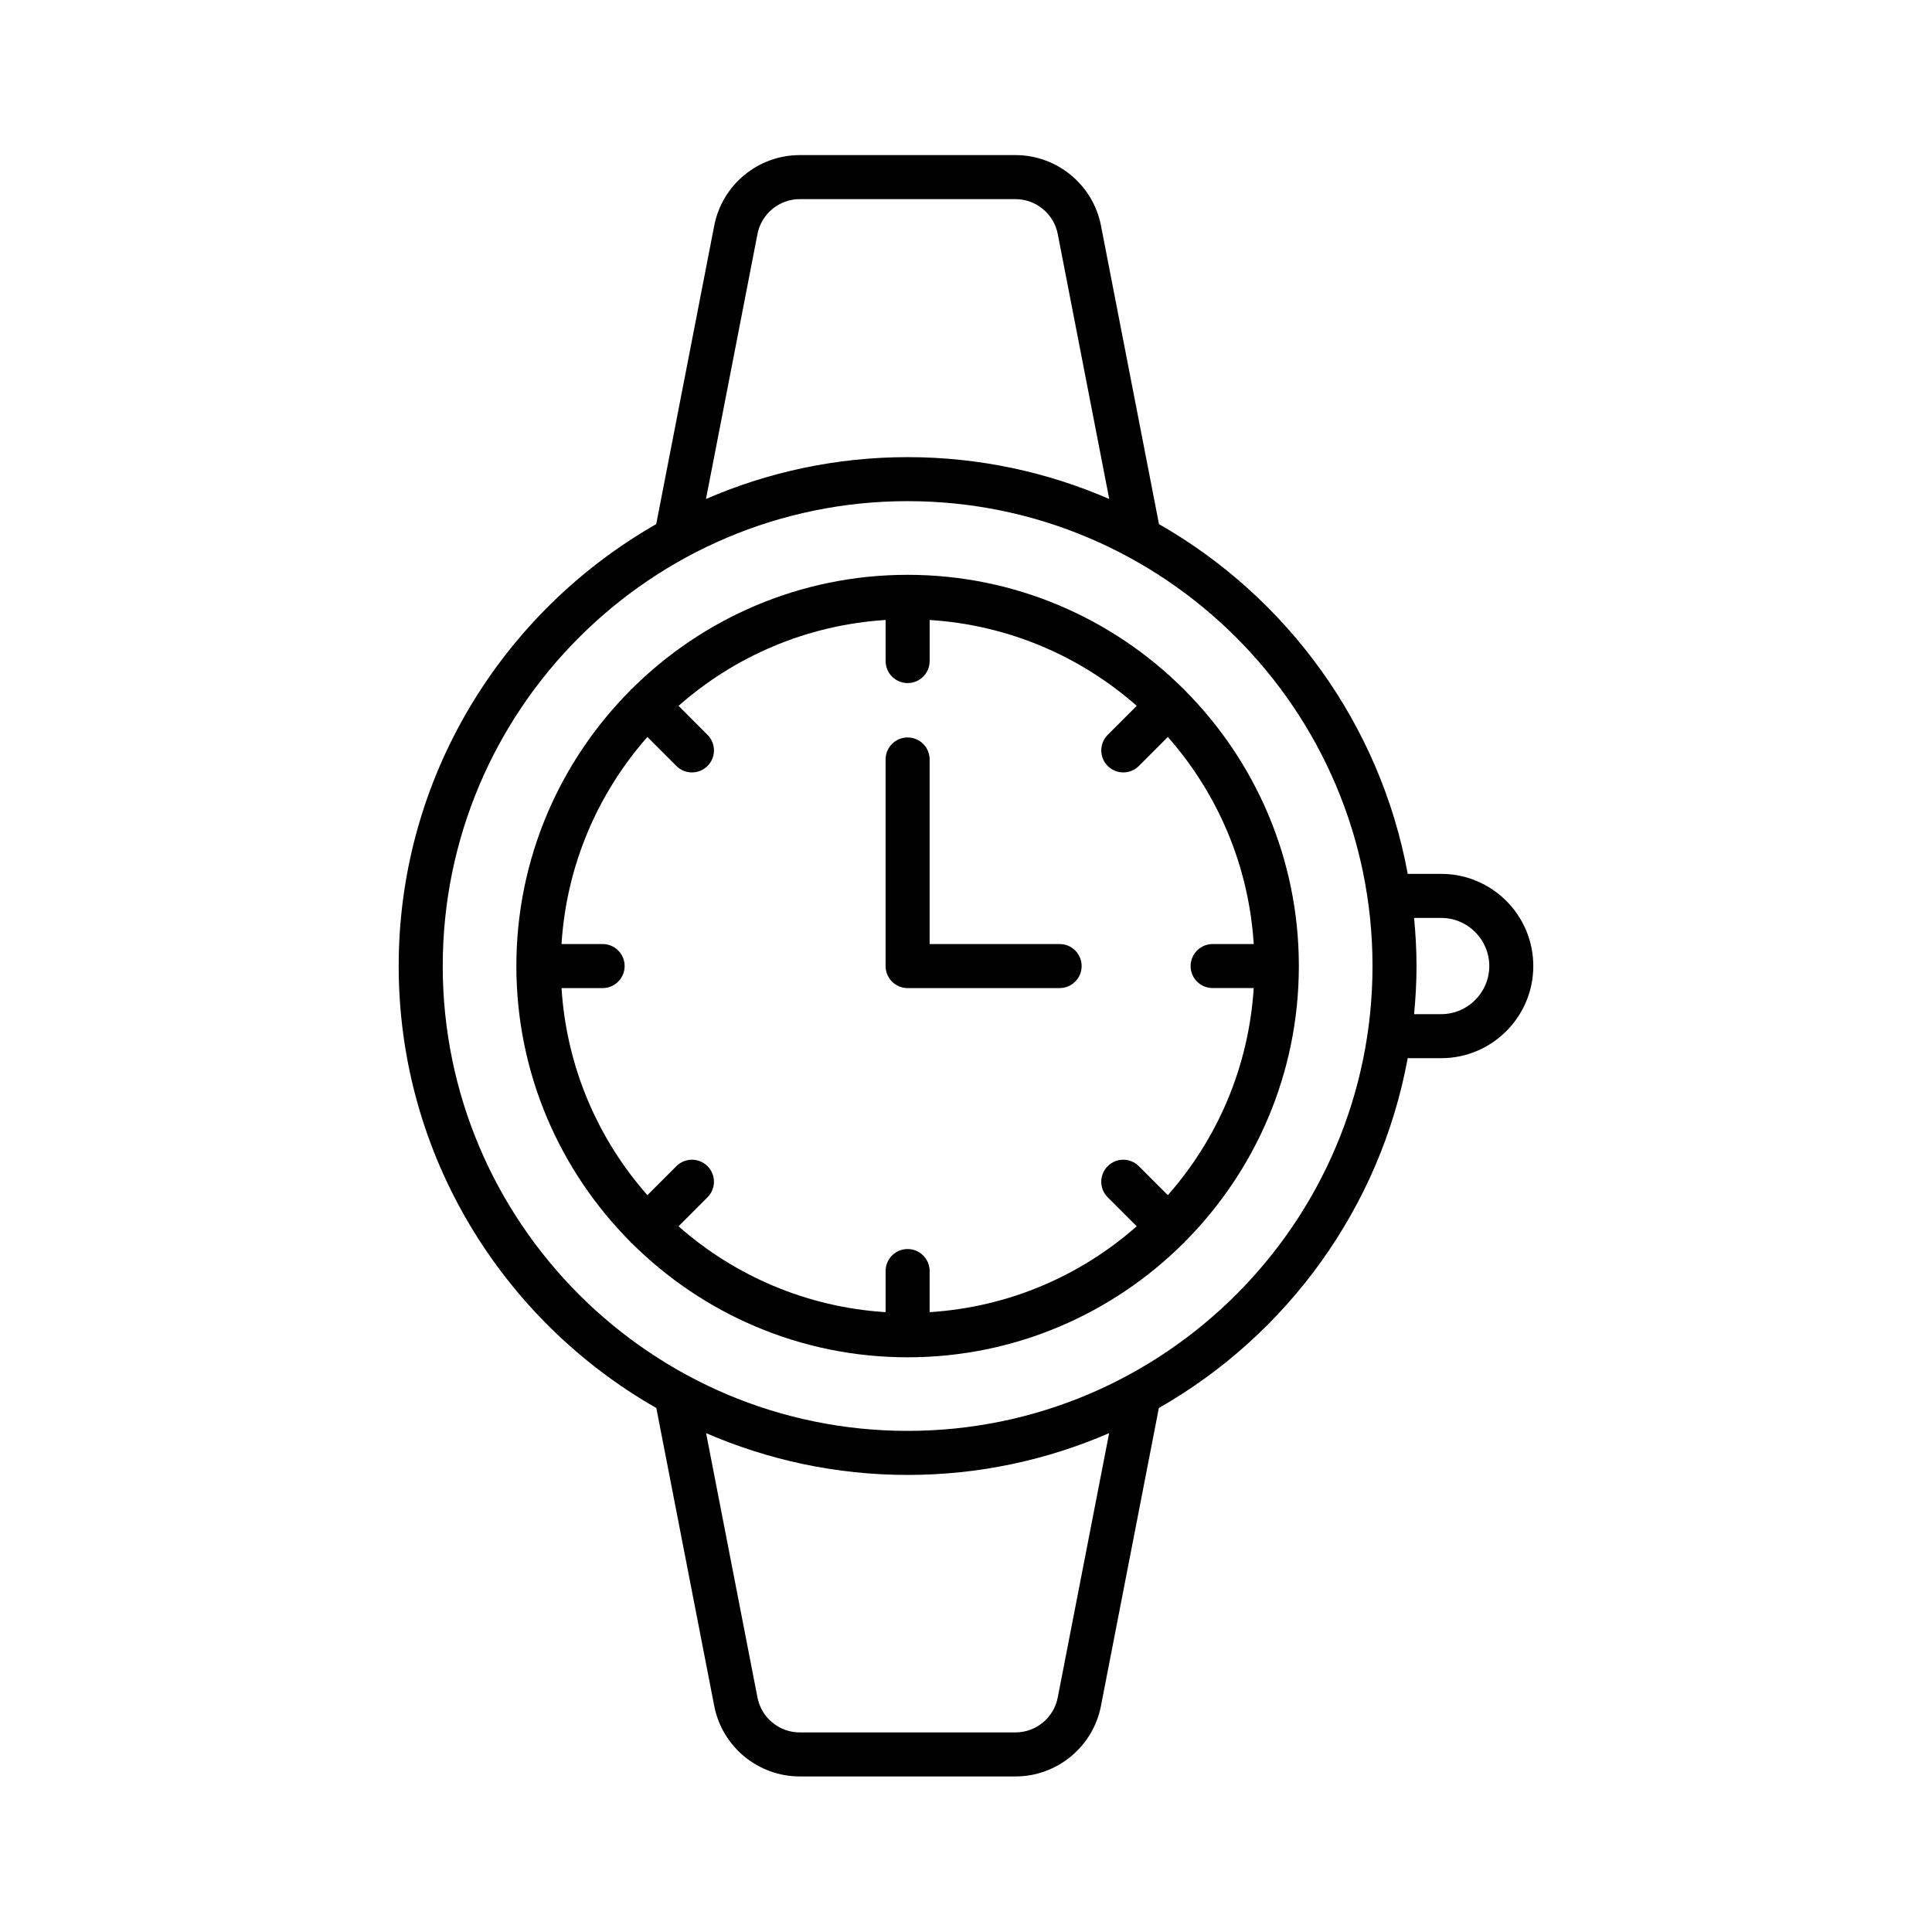 <?xml version="1.0" encoding="UTF-8"?>
<!-- Uploaded to: ICON Repo, www.svgrepo.com, Generator: ICON Repo Mixer Tools -->
<svg fill="#000000" width="800px" height="800px" version="1.1" viewBox="144 144 512 512" xmlns="http://www.w3.org/2000/svg">
 <g>
  <path d="m457.84 326.7c-0.07-0.07-0.164-0.09-0.238-0.156-18.758-18.656-44.59-30.211-73.074-30.211-28.484 0-54.316 11.555-73.074 30.211-0.07 0.066-0.168 0.086-0.238 0.156-0.07 0.07-0.09 0.164-0.156 0.238-18.66 18.758-30.219 44.586-30.219 73.074 0 28.48 11.555 54.309 30.207 73.07 0.07 0.078 0.094 0.176 0.168 0.25 0.074 0.074 0.176 0.098 0.25 0.168 18.758 18.648 44.582 30.199 73.059 30.199 28.477 0 54.301-11.551 73.059-30.199 0.078-0.07 0.176-0.094 0.25-0.168s0.098-0.172 0.164-0.25c18.656-18.758 30.211-44.586 30.211-73.07 0-28.488-11.559-54.32-30.219-73.074-0.059-0.074-0.082-0.168-0.148-0.238zm7.516 79.148h10.891c-1.324 20.977-9.668 40.031-22.758 54.883l-7.684-7.684c-2.281-2.281-5.973-2.281-8.25 0-2.281 2.281-2.281 5.973 0 8.25l7.684 7.684c-14.848 13.086-33.898 21.43-54.875 22.754v-10.891c0-3.219-2.613-5.836-5.836-5.836-3.219 0-5.836 2.613-5.836 5.836v10.891c-20.973-1.324-40.027-9.668-54.875-22.754l7.676-7.684c2.281-2.281 2.281-5.977 0-8.25-2.281-2.281-5.973-2.281-8.25 0l-7.676 7.684c-13.09-14.848-21.434-33.902-22.758-54.879h10.891c3.219 0 5.836-2.617 5.836-5.836s-2.613-5.836-5.836-5.836h-10.891c1.324-20.973 9.668-40.027 22.758-54.875l7.68 7.684c1.141 1.141 2.629 1.711 4.125 1.711 1.496 0 2.984-0.57 4.125-1.711 2.281-2.273 2.281-5.973 0-8.25l-7.676-7.684c14.848-13.086 33.902-21.43 54.875-22.754v10.883c0 3.219 2.613 5.836 5.836 5.836 3.219 0 5.836-2.613 5.836-5.836v-10.883c20.973 1.324 40.027 9.664 54.875 22.754l-7.684 7.684c-2.281 2.281-2.281 5.973 0 8.25 1.141 1.141 2.629 1.711 4.125 1.711 1.496 0 2.984-0.57 4.125-1.711l7.684-7.684c13.09 14.848 21.434 33.902 22.758 54.875h-10.891c-3.219 0-5.836 2.613-5.836 5.836-0.004 3.215 2.613 5.832 5.832 5.832z"/>
  <path d="m424.81 394.18h-34.449v-48.914c0-3.219-2.613-5.836-5.836-5.836-3.219 0-5.836 2.613-5.836 5.836v54.688c0 0.012 0.008 0.02 0.008 0.031s-0.008 0.02-0.008 0.031c0 3.219 2.613 5.836 5.836 5.836h40.285c3.219 0 5.836-2.617 5.836-5.836 0-3.223-2.613-5.836-5.836-5.836z"/>
  <path d="m525.93 375.59h-8.863c-7.301-39.699-32-73.316-65.922-92.691l-15.375-79.102c-2.102-10.836-11.637-18.695-22.672-18.695h-57.145c-11.035 0-20.57 7.859-22.672 18.695l-15.375 79.102c-40.699 23.242-68.25 66.984-68.25 117.11 0 50.141 27.562 93.895 68.277 117.13l15.344 78.945c2.102 10.836 11.637 18.695 22.672 18.695h57.145c11.035 0 20.57-7.859 22.672-18.695l15.344-78.945c33.934-19.371 58.645-52.996 65.949-92.707h8.863c13.469 0 24.418-10.957 24.418-24.426 0.008-13.469-10.945-24.418-24.41-24.418zm-181.19-169.57c1.039-5.359 5.758-9.25 11.215-9.25h57.145c5.457 0 10.176 3.891 11.215 9.25l13.645 70.215c-16.398-7.109-34.453-11.09-53.434-11.09s-37.035 3.984-53.434 11.09zm79.574 387.84c-1.039 5.359-5.758 9.25-11.215 9.25h-57.145c-5.457 0-10.176-3.891-11.215-9.25l-13.617-70.066c16.391 7.098 34.434 11.078 53.406 11.078 18.969 0 37.016-3.977 53.406-11.078zm-39.785-70.66c-67.934 0-123.2-55.262-123.2-123.2 0-67.926 55.262-123.19 123.2-123.19 67.934 0 123.2 55.262 123.2 123.19 0 67.93-55.262 123.2-123.2 123.2zm141.4-110.44h-7.18c0.398-4.203 0.645-8.449 0.645-12.754 0-4.305-0.25-8.547-0.645-12.746h7.18c7.027 0 12.746 5.723 12.746 12.746 0 7.031-5.723 12.754-12.746 12.754z"/>
 </g>
</svg>